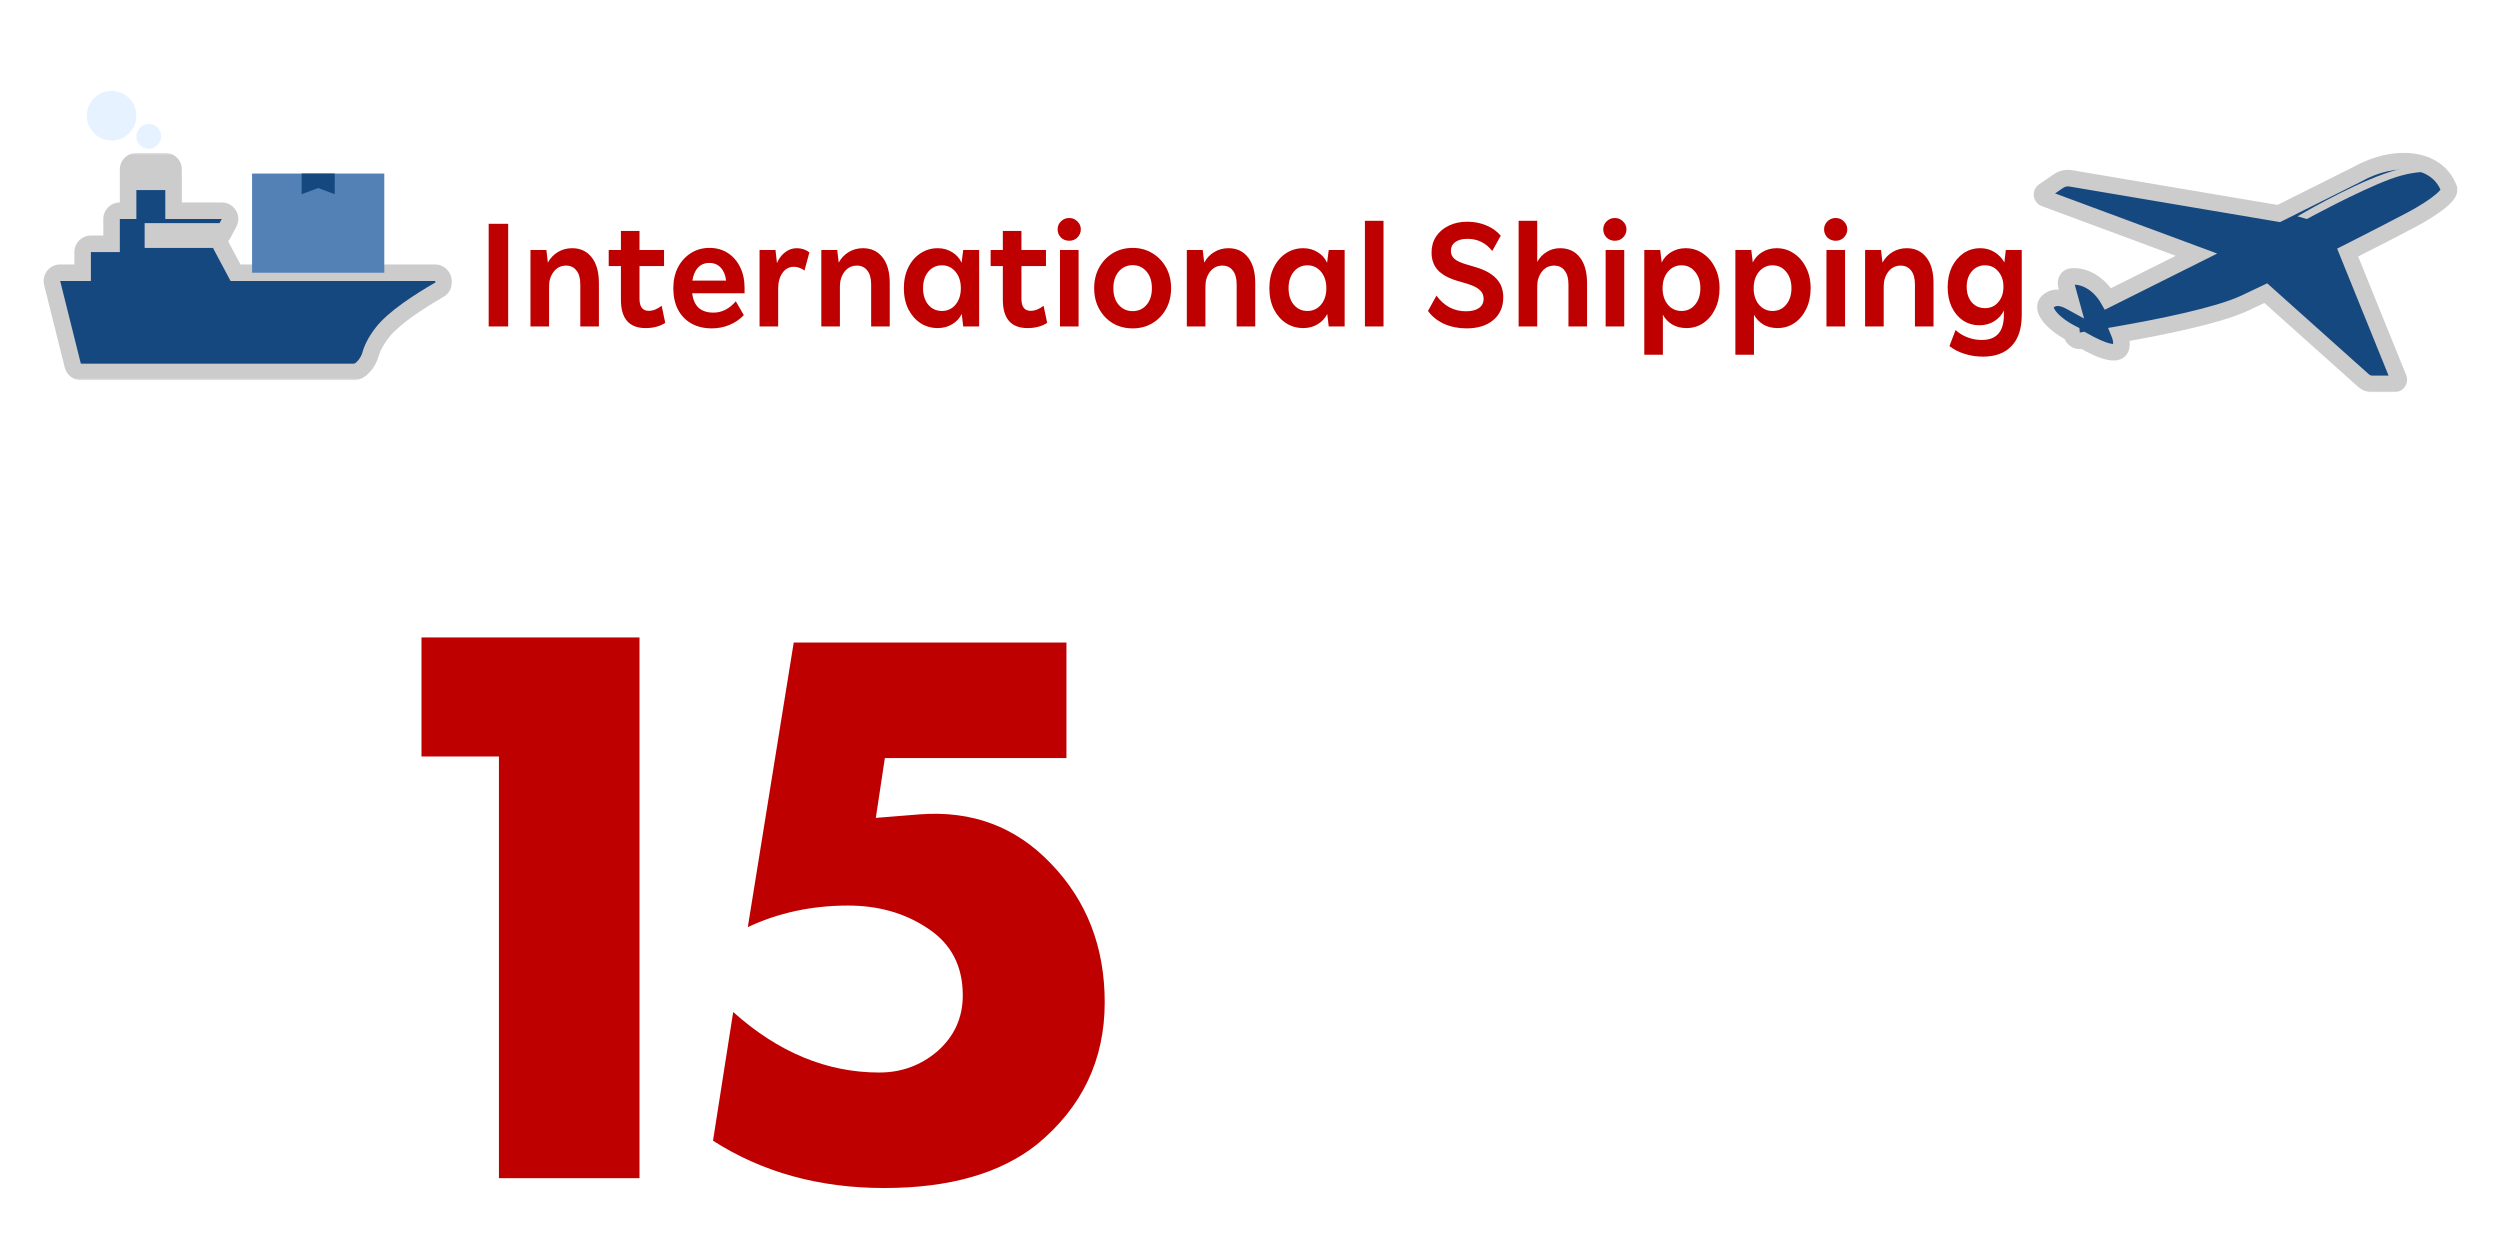 <svg width="605" height="300" viewBox="0 0 605 300" fill="none" xmlns="http://www.w3.org/2000/svg">
<g filter="url(#filter0_d_584_91480)">
<rect x="59" y="1" width="476" height="110" fill="white"/>
<mask id="path-2-outside-1_584_91480" maskUnits="userSpaceOnUse" x="3.561" y="28" width="100" height="55" fill="black">
<rect fill="white" x="3.561" y="28" width="100" height="55"/>
<path fill-rule="evenodd" clip-rule="evenodd" d="M27 30C25.895 30 25 30.895 25 32V33H36V32C36 30.895 35.105 30 34 30H27ZM36 35H25V42H23C21.895 42 21 42.895 21 44V50H16C14.895 50 14 50.895 14 52V57H8.562C7.26 57 6.306 58.223 6.621 59.485L11.621 79.485C11.844 80.375 12.644 81 13.562 81H79.73C81.426 81 83.196 78.516 83.624 76.875C83.991 75.464 84.824 73.678 86.5 71.5C89.214 67.972 95.315 64.003 100.327 61.11C102.166 60.048 101.414 57 99.291 57H51L47.502 50.441C47.264 49.994 47.206 49.48 47.33 49H31V47H48.333L49.431 44.941C50.142 43.609 49.176 42 47.667 42H36V35Z"/>
</mask>
<path fill-rule="evenodd" clip-rule="evenodd" d="M27 30C25.895 30 25 30.895 25 32V33H36V32C36 30.895 35.105 30 34 30H27ZM36 35H25V42H23C21.895 42 21 42.895 21 44V50H16C14.895 50 14 50.895 14 52V57H8.562C7.26 57 6.306 58.223 6.621 59.485L11.621 79.485C11.844 80.375 12.644 81 13.562 81H79.73C81.426 81 83.196 78.516 83.624 76.875C83.991 75.464 84.824 73.678 86.5 71.5C89.214 67.972 95.315 64.003 100.327 61.11C102.166 60.048 101.414 57 99.291 57H51L47.502 50.441C47.264 49.994 47.206 49.48 47.33 49H31V47H48.333L49.431 44.941C50.142 43.609 49.176 42 47.667 42H36V35Z" fill="#164880"/>
<path d="M25 33H23V35H25V33ZM36 33V35H38V33H36ZM25 35V33H23V35H25ZM36 35H38V33H36V35ZM25 42V44H27V42H25ZM21 50V52H23V50H21ZM14 57V59H16V57H14ZM6.621 59.485L4.681 59.97H4.681L6.621 59.485ZM11.621 79.485L13.562 79L11.621 79.485ZM83.624 76.875L85.559 77.379V77.379L83.624 76.875ZM86.5 71.5L84.915 70.281L86.5 71.5ZM100.327 61.11L101.327 62.842L100.327 61.11ZM51 57L49.235 57.941L49.8 59H51V57ZM47.502 50.441L49.267 49.5V49.5L47.502 50.441ZM47.33 49L49.267 49.5L49.912 47H47.33V49ZM31 49H29V51H31V49ZM31 47V45H29V47H31ZM48.333 47V49H49.533L50.098 47.941L48.333 47ZM49.431 44.941L51.196 45.882L51.196 45.882L49.431 44.941ZM36 42H34V44H36V42ZM27 32V32V28C24.791 28 23 29.791 23 32H27ZM27 33V32H23V33H27ZM36 31H25V35H36V31ZM34 32V33H38V32H34ZM34 32H38C38 29.791 36.209 28 34 28V32ZM27 32H34V28H27V32ZM25 37H36V33H25V37ZM27 42V35H23V42H27ZM25 40H23V44H25V40ZM23 40C20.791 40 19 41.791 19 44H23V40ZM19 44V50H23V44H19ZM16 52H21V48H16V52ZM16 52V48C13.791 48 12 49.791 12 52H16ZM16 57V52H12V57H16ZM8.562 59H14V55H8.562V59ZM8.562 59L8.562 59V55C5.959 55 4.05 57.446 4.681 59.97L8.562 59ZM13.562 79L8.562 59L4.681 59.97L9.681 79.97L13.562 79ZM13.562 79L13.562 79L9.681 79.97C10.126 81.751 11.726 83 13.562 83V79ZM79.73 79H13.562V83H79.73V79ZM81.688 76.371C81.562 76.853 81.176 77.619 80.634 78.251C80.373 78.556 80.127 78.769 79.929 78.893C79.726 79.021 79.665 79 79.73 79V83C81.489 83 82.866 81.793 83.671 80.854C84.545 79.834 85.257 78.537 85.559 77.379L81.688 76.371ZM84.915 70.281C83.116 72.62 82.138 74.643 81.688 76.371L85.559 77.379C85.844 76.284 86.533 74.737 88.085 72.719L84.915 70.281ZM99.327 59.378C96.789 60.843 93.948 62.596 91.382 64.444C88.848 66.27 86.453 68.281 84.915 70.281L88.085 72.719C89.261 71.191 91.273 69.453 93.721 67.689C96.137 65.948 98.853 64.27 101.327 62.842L99.327 59.378ZM99.291 59C99.313 59 99.311 59.003 99.297 58.998C99.284 58.993 99.278 58.987 99.279 58.988C99.287 58.995 99.33 59.043 99.355 59.142C99.379 59.24 99.367 59.316 99.356 59.349C99.351 59.361 99.348 59.364 99.35 59.362C99.352 59.359 99.349 59.365 99.327 59.378L101.327 62.842C103.184 61.77 103.626 59.734 103.235 58.172C102.843 56.603 101.476 55 99.291 55V59ZM51 59H99.291V55H51V59ZM52.765 56.059L49.267 49.5L45.737 51.382L49.235 57.941L52.765 56.059ZM49.267 49.5L49.267 49.5L45.394 48.5C45.146 49.459 45.26 50.488 45.737 51.382L49.267 49.5ZM47.33 47H31V51H47.33V47ZM33 49V47H29V49H33ZM31 49H48.333V45H31V49ZM50.098 47.941L51.196 45.882L47.667 44L46.569 46.059L50.098 47.941ZM51.196 45.882C52.617 43.218 50.686 40 47.667 40V44L47.667 44L51.196 45.882ZM47.667 40H36V44H47.667V40ZM34 35V42H38V35H34Z" fill="#CCCCCC" mask="url(#path-2-outside-1_584_91480)"/>
<circle cx="30" cy="24" r="3" fill="#E6F2FF"/>
<circle cx="21" cy="19" r="6" fill="#E6F2FF"/>
<rect x="55" y="33" width="32" height="24" fill="#5381B6"/>
<path d="M67 33H75V38L71 36.5L67 38V33Z" fill="#164880"/>
<mask id="path-8-outside-2_584_91480" maskUnits="userSpaceOnUse" x="485.163" y="27" width="104" height="59" fill="black">
<rect fill="white" x="485.163" y="27" width="104" height="59"/>
<path fill-rule="evenodd" clip-rule="evenodd" d="M490.336 63.445C486.962 65.194 490.479 69.206 495.324 71.671C495.431 72.791 496.445 73.617 497.583 73.443C497.738 73.419 497.902 73.394 498.071 73.368C502.533 75.929 507.387 77.837 507.387 74.329C507.387 73.353 507.21 72.555 506.945 71.906C516.903 70.161 530.616 67.394 537.02 64.452C538.464 63.788 540.27 62.932 542.325 61.942L565.997 83.126C566.548 83.618 567.26 83.891 567.998 83.891H573.516C574.225 83.891 574.709 83.173 574.443 82.515L562.131 52.123C568.136 49.087 573.797 46.178 577.628 44.148C579.64 43.082 587.444 38.71 586.63 36.583C583.665 28.834 573.238 28.234 564.458 33.172L545.461 42.671L495.107 34.159C494.088 33.987 493.041 34.216 492.187 34.798L488.599 37.245C487.929 37.702 488.054 38.726 488.815 39.008L525.543 52.63L504.143 63.33C502.011 59.61 498.363 57.574 495.25 57.931C494.267 58.044 493.789 59.083 494.052 60.037L495.158 64.05C493.421 63.093 491.789 62.691 490.336 63.445Z"/>
</mask>
<path fill-rule="evenodd" clip-rule="evenodd" d="M490.336 63.445C486.962 65.194 490.479 69.206 495.324 71.671C495.431 72.791 496.445 73.617 497.583 73.443C497.738 73.419 497.902 73.394 498.071 73.368C502.533 75.929 507.387 77.837 507.387 74.329C507.387 73.353 507.21 72.555 506.945 71.906C516.903 70.161 530.616 67.394 537.02 64.452C538.464 63.788 540.27 62.932 542.325 61.942L565.997 83.126C566.548 83.618 567.26 83.891 567.998 83.891H573.516C574.225 83.891 574.709 83.173 574.443 82.515L562.131 52.123C568.136 49.087 573.797 46.178 577.628 44.148C579.64 43.082 587.444 38.71 586.63 36.583C583.665 28.834 573.238 28.234 564.458 33.172L545.461 42.671L495.107 34.159C494.088 33.987 493.041 34.216 492.187 34.798L488.599 37.245C487.929 37.702 488.054 38.726 488.815 39.008L525.543 52.63L504.143 63.33C502.011 59.61 498.363 57.574 495.25 57.931C494.267 58.044 493.789 59.083 494.052 60.037L495.158 64.05C493.421 63.093 491.789 62.691 490.336 63.445Z" fill="#164880"/>
<path d="M495.324 71.671L497.315 71.481L497.21 70.387L496.231 69.889L495.324 71.671ZM490.336 63.445L489.415 61.669H489.415L490.336 63.445ZM497.583 73.443L497.28 71.466L497.28 71.466L497.583 73.443ZM498.071 73.368L499.067 71.633L498.459 71.284L497.767 71.391L498.071 73.368ZM507.387 74.329L509.387 74.329L507.387 74.329ZM506.945 71.906L506.6 69.936L504.158 70.364L505.093 72.66L506.945 71.906ZM537.02 64.452L537.855 66.269L537.02 64.452ZM542.325 61.942L543.659 60.452L542.662 59.559L541.456 60.14L542.325 61.942ZM565.997 83.126L564.664 84.617L565.997 83.126ZM574.443 82.515L576.296 81.764V81.764L574.443 82.515ZM562.131 52.123L561.229 50.338L559.587 51.168L560.278 52.873L562.131 52.123ZM577.628 44.148L576.692 42.38L577.628 44.148ZM586.63 36.583L588.498 35.868L588.498 35.868L586.63 36.583ZM564.458 33.172L565.353 34.961L565.396 34.939L565.439 34.916L564.458 33.172ZM545.461 42.671L545.127 44.643L545.771 44.752L546.355 44.46L545.461 42.671ZM495.107 34.159L495.441 32.187L495.107 34.159ZM492.187 34.798L493.314 36.451L492.187 34.798ZM488.599 37.245L489.726 38.897L489.726 38.897L488.599 37.245ZM488.815 39.008L488.12 40.883L488.815 39.008ZM525.543 52.63L526.438 54.419L530.56 52.358L526.239 50.755L525.543 52.63ZM504.143 63.33L502.407 64.325L503.347 65.964L505.037 65.119L504.143 63.33ZM495.25 57.931L495.023 55.944H495.023L495.25 57.931ZM494.052 60.037L492.124 60.569H492.124L494.052 60.037ZM495.158 64.05L494.193 65.802L498.345 68.088L497.086 63.518L495.158 64.05ZM496.231 69.889C493.959 68.733 492.19 67.3 491.39 66.148C490.982 65.561 491.002 65.305 491 65.329C490.981 65.504 490.845 65.434 491.256 65.22L489.415 61.669C488.14 62.33 487.177 63.418 487.021 64.913C486.881 66.259 487.45 67.487 488.105 68.431C489.431 70.339 491.843 72.144 494.417 73.454L496.231 69.889ZM497.28 71.466C497.278 71.466 497.278 71.466 497.282 71.466C497.286 71.466 497.29 71.467 497.294 71.468C497.303 71.471 497.308 71.474 497.31 71.475C497.312 71.477 497.313 71.478 497.313 71.48C497.314 71.481 497.315 71.482 497.315 71.483C497.315 71.484 497.315 71.483 497.315 71.481L493.333 71.861C493.546 74.09 495.578 75.772 497.885 75.42L497.28 71.466ZM497.767 71.391C497.598 71.417 497.435 71.442 497.28 71.466L497.885 75.42C498.041 75.396 498.205 75.371 498.376 75.344L497.767 71.391ZM497.076 75.102C499.326 76.394 501.894 77.657 504.005 78.085C505.021 78.29 506.337 78.392 507.486 77.792C508.864 77.071 509.387 75.704 509.387 74.329L505.387 74.329C505.387 74.709 505.304 74.419 505.632 74.247C505.731 74.195 505.556 74.317 504.8 74.164C503.368 73.874 501.279 72.903 499.067 71.633L497.076 75.102ZM509.387 74.329C509.387 73.105 509.163 72.049 508.798 71.151L505.093 72.66C505.256 73.06 505.387 73.602 505.387 74.329L509.387 74.329ZM536.185 62.635C533.182 64.014 528.326 65.405 522.861 66.68C517.438 67.946 511.561 69.067 506.6 69.936L507.291 73.876C512.288 73 518.246 71.865 523.77 70.576C529.252 69.296 534.454 67.832 537.855 66.269L536.185 62.635ZM541.456 60.14C539.407 61.128 537.613 61.978 536.185 62.635L537.855 66.269C539.315 65.599 541.134 64.737 543.193 63.743L541.456 60.14ZM567.331 81.636L543.659 60.452L540.991 63.432L564.664 84.617L567.331 81.636ZM567.998 81.891C567.752 81.891 567.515 81.8 567.331 81.636L564.664 84.617C565.581 85.437 566.768 85.891 567.998 85.891V81.891ZM573.516 81.891H567.998V85.891H573.516V81.891ZM572.589 83.266C572.323 82.609 572.807 81.891 573.516 81.891V85.891C575.644 85.891 577.095 83.737 576.296 81.764L572.589 83.266ZM560.278 52.873L572.589 83.266L576.296 81.764L563.985 51.372L560.278 52.873ZM576.692 42.38C572.877 44.402 567.229 47.305 561.229 50.338L563.034 53.907C569.042 50.87 574.717 47.954 578.565 45.915L576.692 42.38ZM584.762 37.298C584.615 36.913 584.738 36.648 584.721 36.687C584.701 36.733 584.611 36.897 584.359 37.179C583.86 37.737 583.042 38.414 582.031 39.133C580.035 40.55 577.669 41.863 576.692 42.38L578.565 45.915C579.6 45.367 582.142 43.96 584.347 42.394C585.436 41.62 586.543 40.738 587.341 39.845C587.737 39.401 588.139 38.867 588.398 38.263C588.66 37.651 588.849 36.784 588.498 35.868L584.762 37.298ZM565.439 34.916C569.534 32.612 573.909 31.665 577.48 32.105C580.997 32.537 583.602 34.266 584.762 37.298L588.498 35.868C586.693 31.151 582.602 28.705 577.969 28.135C573.391 27.571 568.163 28.794 563.478 31.429L565.439 34.916ZM546.355 44.46L565.353 34.961L563.564 31.384L544.566 40.882L546.355 44.46ZM494.774 36.131L545.127 44.643L545.794 40.699L495.441 32.187L494.774 36.131ZM493.314 36.451C493.741 36.16 494.264 36.045 494.774 36.131L495.441 32.187C493.911 31.929 492.342 32.272 491.06 33.146L493.314 36.451ZM489.726 38.897L493.314 36.451L491.06 33.146L487.473 35.592L489.726 38.897ZM489.511 37.133C490.272 37.415 490.397 38.44 489.726 38.897L487.473 35.592C485.46 36.964 485.836 40.036 488.12 40.883L489.511 37.133ZM526.239 50.755L489.511 37.133L488.12 40.883L524.848 54.505L526.239 50.755ZM505.037 65.119L526.438 54.419L524.649 50.841L503.248 61.541L505.037 65.119ZM495.478 59.918C497.595 59.675 500.561 61.102 502.407 64.325L505.878 62.336C503.46 58.117 499.131 55.473 495.023 55.944L495.478 59.918ZM495.98 59.506C495.98 59.506 495.98 59.507 495.981 59.509C495.981 59.51 495.981 59.514 495.98 59.52C495.979 59.529 495.975 59.561 495.949 59.609C495.922 59.659 495.869 59.733 495.776 59.799C495.678 59.87 495.57 59.907 495.478 59.918L495.023 55.944C493.808 56.083 492.903 56.82 492.419 57.728C491.954 58.601 491.865 59.63 492.124 60.569L495.98 59.506ZM497.086 63.518L495.98 59.506L492.124 60.569L493.23 64.581L497.086 63.518ZM491.256 65.22C491.787 64.945 492.615 64.933 494.193 65.802L496.122 62.298C494.226 61.254 491.792 60.437 489.415 61.669L491.256 65.22Z" fill="#CCCCCC" mask="url(#path-8-outside-2_584_91480)"/>
<path d="M552.272 44L550 43.354C550 43.354 561.667 36.391 570.903 33.094C580.139 29.796 583.056 31.38 583.056 31.38L585 33.094C585 33.094 580.353 31.38 572.361 34.374C564.369 37.367 552.272 44 552.272 44Z" fill="#CCCCCC"/>
<path d="M112.261 70V45.16H116.977V70H112.261ZM122.374 70V51.496H126.226L126.586 54.556C127.162 53.476 127.966 52.624 128.998 52C130.03 51.376 131.182 51.064 132.454 51.064C134.446 51.064 136.018 51.796 137.17 53.26C138.346 54.724 138.934 56.812 138.934 59.524V70H134.434V59.812C134.434 58.348 134.122 57.232 133.498 56.464C132.898 55.672 132.058 55.276 130.978 55.276C129.754 55.276 128.758 55.768 127.99 56.752C127.246 57.736 126.874 58.924 126.874 60.316V70H122.374ZM150.236 70.396C146.252 70.396 144.26 68.104 144.26 63.52V55.384H141.308V51.496H144.26V46.888H148.76V51.496H154.7V55.384H148.76V63.304C148.76 65.248 149.504 66.22 150.992 66.22C152.024 66.22 153.068 65.812 154.124 64.996L154.988 69.136C153.692 69.976 152.108 70.396 150.236 70.396ZM166.266 70.468C164.346 70.468 162.69 70.072 161.298 69.28C159.906 68.488 158.826 67.36 158.058 65.896C157.314 64.432 156.942 62.716 156.942 60.748C156.942 58.852 157.314 57.172 158.058 55.708C158.826 54.244 159.87 53.092 161.19 52.252C162.51 51.412 164.01 50.992 165.69 50.992C167.37 50.992 168.846 51.4 170.118 52.216C171.39 53.032 172.386 54.172 173.106 55.636C173.826 57.076 174.186 58.756 174.186 60.676V61.972H161.514C161.874 65.092 163.59 66.652 166.662 66.652C168.702 66.652 170.502 65.74 172.062 63.916L174.006 67.264C173.022 68.296 171.858 69.088 170.514 69.64C169.17 70.192 167.754 70.468 166.266 70.468ZM165.654 54.628C164.55 54.628 163.638 55 162.918 55.744C162.222 56.488 161.766 57.544 161.55 58.912H169.722C169.554 57.544 169.11 56.488 168.39 55.744C167.694 55 166.782 54.628 165.654 54.628ZM177.815 70V51.496H181.667L182.027 54.664C182.507 53.536 183.167 52.66 184.007 52.036C184.847 51.388 185.783 51.064 186.815 51.064C187.967 51.064 188.987 51.4 189.875 52.072L188.687 56.464C187.847 55.864 186.995 55.564 186.131 55.564C184.979 55.564 184.055 56.056 183.359 57.04C182.663 58.024 182.315 59.308 182.315 60.892V70H177.815ZM192.757 70V51.496H196.609L196.969 54.556C197.545 53.476 198.349 52.624 199.381 52C200.413 51.376 201.565 51.064 202.837 51.064C204.829 51.064 206.401 51.796 207.553 53.26C208.729 54.724 209.317 56.812 209.317 59.524V70H204.817V59.812C204.817 58.348 204.505 57.232 203.881 56.464C203.281 55.672 202.441 55.276 201.361 55.276C200.137 55.276 199.141 55.768 198.373 56.752C197.629 57.736 197.257 58.924 197.257 60.316V70H192.757ZM220.943 70.396C219.407 70.396 218.015 70 216.767 69.208C215.543 68.392 214.559 67.264 213.815 65.824C213.095 64.36 212.735 62.668 212.735 60.748C212.735 58.828 213.095 57.148 213.815 55.708C214.535 54.244 215.519 53.104 216.767 52.288C218.015 51.472 219.407 51.064 220.943 51.064C222.239 51.064 223.403 51.388 224.435 52.036C225.467 52.66 226.223 53.512 226.703 54.592L227.099 51.496H230.951V70H227.099L226.739 66.976C226.235 68.008 225.467 68.836 224.435 69.46C223.403 70.084 222.239 70.396 220.943 70.396ZM221.951 66.256C223.271 66.256 224.363 65.752 225.227 64.744C226.091 63.712 226.523 62.38 226.523 60.748C226.523 59.116 226.091 57.784 225.227 56.752C224.363 55.72 223.271 55.204 221.951 55.204C220.607 55.204 219.503 55.72 218.639 56.752C217.799 57.784 217.379 59.116 217.379 60.748C217.379 62.38 217.799 63.712 218.639 64.744C219.503 65.752 220.607 66.256 221.951 66.256ZM242.662 70.396C238.678 70.396 236.686 68.104 236.686 63.52V55.384H233.734V51.496H236.686V46.888H241.186V51.496H247.126V55.384H241.186V63.304C241.186 65.248 241.93 66.22 243.418 66.22C244.45 66.22 245.494 65.812 246.55 64.996L247.414 69.136C246.118 69.976 244.534 70.396 242.662 70.396ZM252.75 49.264C251.958 49.264 251.286 49 250.734 48.472C250.206 47.92 249.942 47.26 249.942 46.492C249.942 45.748 250.206 45.112 250.734 44.584C251.286 44.032 251.958 43.756 252.75 43.756C253.542 43.756 254.202 44.032 254.73 44.584C255.282 45.112 255.558 45.748 255.558 46.492C255.558 47.26 255.282 47.92 254.73 48.472C254.202 49 253.542 49.264 252.75 49.264ZM250.518 70V51.496H255.018V70H250.518ZM268.114 70.468C266.338 70.468 264.742 70.06 263.326 69.244C261.934 68.404 260.83 67.252 260.014 65.788C259.198 64.324 258.79 62.644 258.79 60.748C258.79 58.852 259.198 57.172 260.014 55.708C260.83 54.244 261.934 53.092 263.326 52.252C264.742 51.412 266.338 50.992 268.114 50.992C269.866 50.992 271.438 51.412 272.83 52.252C274.246 53.092 275.362 54.244 276.178 55.708C276.994 57.172 277.402 58.852 277.402 60.748C277.402 62.644 276.994 64.324 276.178 65.788C275.362 67.252 274.246 68.404 272.83 69.244C271.438 70.06 269.866 70.468 268.114 70.468ZM268.114 66.292C269.482 66.292 270.598 65.788 271.462 64.78C272.326 63.772 272.758 62.428 272.758 60.748C272.758 59.068 272.326 57.724 271.462 56.716C270.598 55.684 269.482 55.168 268.114 55.168C266.746 55.168 265.618 55.684 264.73 56.716C263.866 57.724 263.434 59.068 263.434 60.748C263.434 62.428 263.866 63.772 264.73 64.78C265.618 65.788 266.746 66.292 268.114 66.292ZM281.21 70V51.496H285.062L285.422 54.556C285.998 53.476 286.802 52.624 287.834 52C288.866 51.376 290.018 51.064 291.29 51.064C293.282 51.064 294.854 51.796 296.006 53.26C297.182 54.724 297.77 56.812 297.77 59.524V70H293.27V59.812C293.27 58.348 292.958 57.232 292.334 56.464C291.734 55.672 290.894 55.276 289.814 55.276C288.59 55.276 287.594 55.768 286.826 56.752C286.082 57.736 285.71 58.924 285.71 60.316V70H281.21ZM309.396 70.396C307.86 70.396 306.468 70 305.22 69.208C303.996 68.392 303.012 67.264 302.268 65.824C301.548 64.36 301.188 62.668 301.188 60.748C301.188 58.828 301.548 57.148 302.268 55.708C302.988 54.244 303.972 53.104 305.22 52.288C306.468 51.472 307.86 51.064 309.396 51.064C310.692 51.064 311.856 51.388 312.888 52.036C313.92 52.66 314.676 53.512 315.156 54.592L315.552 51.496H319.404V70H315.552L315.192 66.976C314.688 68.008 313.92 68.836 312.888 69.46C311.856 70.084 310.692 70.396 309.396 70.396ZM310.404 66.256C311.724 66.256 312.816 65.752 313.68 64.744C314.544 63.712 314.976 62.38 314.976 60.748C314.976 59.116 314.544 57.784 313.68 56.752C312.816 55.72 311.724 55.204 310.404 55.204C309.06 55.204 307.956 55.72 307.092 56.752C306.252 57.784 305.832 59.116 305.832 60.748C305.832 62.38 306.252 63.712 307.092 64.744C307.956 65.752 309.06 66.256 310.404 66.256ZM324.311 70V44.44H328.811V70H324.311ZM348.896 70.468C346.952 70.468 345.152 70.108 343.496 69.388C341.864 68.644 340.556 67.6 339.572 66.256L341.624 62.548C343.472 65.068 345.848 66.328 348.752 66.328C350.12 66.328 351.176 66.064 351.92 65.536C352.664 65.008 353.036 64.264 353.036 63.304C353.036 62.44 352.724 61.732 352.1 61.18C351.5 60.604 350.492 60.1 349.076 59.668L346.736 58.984C344.552 58.336 342.956 57.46 341.948 56.356C340.94 55.252 340.436 53.836 340.436 52.108C340.436 50.644 340.796 49.36 341.516 48.256C342.26 47.128 343.28 46.252 344.576 45.628C345.872 44.98 347.372 44.656 349.076 44.656C350.756 44.656 352.292 44.956 353.684 45.556C355.1 46.132 356.264 46.96 357.176 48.04L355.124 51.748C353.588 49.78 351.584 48.796 349.112 48.796C347.864 48.796 346.88 49.06 346.16 49.588C345.464 50.116 345.116 50.824 345.116 51.712C345.116 52.48 345.392 53.116 345.944 53.62C346.52 54.124 347.456 54.568 348.752 54.952L351.056 55.636C353.336 56.308 355.028 57.244 356.132 58.444C357.236 59.62 357.788 61.12 357.788 62.944C357.788 65.272 356.984 67.108 355.376 68.452C353.792 69.796 351.632 70.468 348.896 70.468ZM361.507 70V44.44H366.007V54.376C366.583 53.344 367.351 52.54 368.311 51.964C369.271 51.364 370.351 51.064 371.551 51.064C373.567 51.064 375.151 51.796 376.303 53.26C377.479 54.724 378.067 56.824 378.067 59.56V70H373.567V59.812C373.567 58.348 373.255 57.232 372.631 56.464C372.031 55.672 371.191 55.276 370.111 55.276C368.887 55.276 367.891 55.768 367.123 56.752C366.379 57.736 366.007 58.924 366.007 60.316V70H361.507ZM384.797 49.264C384.005 49.264 383.333 49 382.781 48.472C382.253 47.92 381.989 47.26 381.989 46.492C381.989 45.748 382.253 45.112 382.781 44.584C383.333 44.032 384.005 43.756 384.797 43.756C385.589 43.756 386.249 44.032 386.777 44.584C387.329 45.112 387.605 45.748 387.605 46.492C387.605 47.26 387.329 47.92 386.777 48.472C386.249 49 385.589 49.264 384.797 49.264ZM382.565 70V51.496H387.065V70H382.565ZM391.917 76.84V51.496H395.769L396.129 54.52C396.633 53.464 397.401 52.624 398.433 52C399.465 51.376 400.629 51.064 401.925 51.064C403.461 51.064 404.841 51.484 406.065 52.324C407.313 53.14 408.297 54.28 409.017 55.744C409.761 57.184 410.133 58.852 410.133 60.748C410.133 62.644 409.773 64.324 409.053 65.788C408.357 67.228 407.409 68.356 406.209 69.172C405.009 69.988 403.641 70.396 402.105 70.396C400.809 70.396 399.669 70.108 398.685 69.532C397.701 68.932 396.945 68.14 396.417 67.156V76.84H391.917ZM400.917 66.256C402.261 66.256 403.353 65.752 404.193 64.744C405.057 63.712 405.489 62.38 405.489 60.748C405.489 59.116 405.057 57.784 404.193 56.752C403.353 55.72 402.261 55.204 400.917 55.204C399.597 55.204 398.505 55.72 397.641 56.752C396.777 57.784 396.345 59.116 396.345 60.748C396.345 62.38 396.777 63.712 397.641 64.744C398.505 65.752 399.597 66.256 400.917 66.256ZM413.96 76.84V51.496H417.812L418.172 54.52C418.676 53.464 419.444 52.624 420.476 52C421.508 51.376 422.672 51.064 423.968 51.064C425.504 51.064 426.884 51.484 428.108 52.324C429.356 53.14 430.34 54.28 431.06 55.744C431.804 57.184 432.176 58.852 432.176 60.748C432.176 62.644 431.816 64.324 431.096 65.788C430.4 67.228 429.452 68.356 428.252 69.172C427.052 69.988 425.684 70.396 424.148 70.396C422.852 70.396 421.712 70.108 420.728 69.532C419.744 68.932 418.988 68.14 418.46 67.156V76.84H413.96ZM422.96 66.256C424.304 66.256 425.396 65.752 426.236 64.744C427.1 63.712 427.532 62.38 427.532 60.748C427.532 59.116 427.1 57.784 426.236 56.752C425.396 55.72 424.304 55.204 422.96 55.204C421.64 55.204 420.548 55.72 419.684 56.752C418.82 57.784 418.388 59.116 418.388 60.748C418.388 62.38 418.82 63.712 419.684 64.744C420.548 65.752 421.64 66.256 422.96 66.256ZM438.235 49.264C437.443 49.264 436.771 49 436.219 48.472C435.691 47.92 435.427 47.26 435.427 46.492C435.427 45.748 435.691 45.112 436.219 44.584C436.771 44.032 437.443 43.756 438.235 43.756C439.027 43.756 439.687 44.032 440.215 44.584C440.767 45.112 441.043 45.748 441.043 46.492C441.043 47.26 440.767 47.92 440.215 48.472C439.687 49 439.027 49.264 438.235 49.264ZM436.003 70V51.496H440.503V70H436.003ZM445.354 70V51.496H449.206L449.566 54.556C450.142 53.476 450.946 52.624 451.978 52C453.01 51.376 454.162 51.064 455.434 51.064C457.426 51.064 458.998 51.796 460.15 53.26C461.326 54.724 461.914 56.812 461.914 59.524V70H457.414V59.812C457.414 58.348 457.102 57.232 456.478 56.464C455.878 55.672 455.038 55.276 453.958 55.276C452.734 55.276 451.738 55.768 450.97 56.752C450.226 57.736 449.854 58.924 449.854 60.316V70H445.354ZM473.901 77.308C472.317 77.308 470.817 77.08 469.401 76.624C468.009 76.192 466.797 75.568 465.765 74.752L467.241 70.864C468.105 71.656 469.089 72.256 470.193 72.664C471.297 73.072 472.425 73.276 473.577 73.276C477.153 73.276 478.941 71.26 478.941 67.228V66.148C478.413 67.228 477.633 68.092 476.601 68.74C475.569 69.388 474.393 69.712 473.073 69.712C471.561 69.712 470.217 69.328 469.041 68.56C467.889 67.768 466.977 66.676 466.305 65.284C465.657 63.892 465.333 62.296 465.333 60.496C465.333 58.672 465.669 57.052 466.341 55.636C467.037 54.22 467.973 53.104 469.149 52.288C470.349 51.472 471.717 51.064 473.253 51.064C474.525 51.064 475.677 51.388 476.709 52.036C477.741 52.684 478.521 53.512 479.049 54.52L479.409 51.496H483.261V67.228C483.261 70.516 482.445 73.012 480.813 74.716C479.181 76.444 476.877 77.308 473.901 77.308ZM474.369 65.572C475.689 65.572 476.757 65.092 477.573 64.132C478.413 63.172 478.833 61.924 478.833 60.388C478.833 58.876 478.413 57.64 477.573 56.68C476.757 55.696 475.689 55.204 474.369 55.204C473.073 55.204 472.005 55.696 471.165 56.68C470.349 57.64 469.941 58.876 469.941 60.388C469.941 61.948 470.349 63.208 471.165 64.168C472.005 65.104 473.073 65.572 474.369 65.572Z" fill="#BF0000"/>
<path d="M114.744 174.07H96V145.261H148.76V276.119H114.744V174.07Z" fill="#BF0000"/>
<path d="M252.079 174.449H208.136L205.947 188.929L216.386 188.087C229.181 187.077 239.845 191.061 248.375 200.041C257.018 209.02 261.34 220.189 261.34 233.546C261.34 247.464 255.896 258.913 245.008 267.893C236.141 274.964 223.794 278.5 207.967 278.5C192.253 278.5 178.447 274.684 166.549 267.051L171.431 235.903C182.319 245.668 194.105 250.551 206.789 250.551C212.176 250.551 216.891 248.811 220.931 245.332C224.972 241.74 226.993 237.25 226.993 231.862C226.993 224.791 224.187 219.403 218.574 215.699C213.074 211.995 206.62 210.143 199.212 210.143C190.457 210.143 182.375 211.883 174.967 215.362L186.079 146.5H252.079V174.449Z" fill="#BF0000"/>
<path d="M301.51 208.77L293.656 202.841L332.618 154.1L340.472 160.029L301.51 208.77ZM334.389 209.155C331.771 209.155 329.384 208.59 327.228 207.461C325.123 206.332 323.429 204.74 322.146 202.687C320.914 200.634 320.298 198.247 320.298 195.526C320.298 192.754 320.914 190.367 322.146 188.365C323.429 186.312 325.123 184.72 327.228 183.591C329.384 182.462 331.771 181.897 334.389 181.897C337.007 181.897 339.368 182.462 341.473 183.591C343.629 184.72 345.323 186.312 346.555 188.365C347.838 190.367 348.48 192.754 348.48 195.526C348.48 198.247 347.838 200.634 346.555 202.687C345.323 204.74 343.629 206.332 341.473 207.461C339.368 208.59 337.007 209.155 334.389 209.155ZM334.389 200.3C335.723 200.3 336.801 199.864 337.623 198.991C338.444 198.118 338.855 196.963 338.855 195.526C338.855 194.089 338.444 192.934 337.623 192.061C336.801 191.188 335.723 190.752 334.389 190.752C333.105 190.752 332.027 191.188 331.155 192.061C330.333 192.934 329.923 194.089 329.923 195.526C329.923 196.963 330.333 198.118 331.155 198.991C332.027 199.864 333.105 200.3 334.389 200.3ZM299.739 180.973C297.121 180.973 294.734 180.408 292.578 179.279C290.473 178.15 288.779 176.558 287.496 174.505C286.264 172.452 285.648 170.065 285.648 167.344C285.648 164.572 286.264 162.185 287.496 160.183C288.779 158.13 290.473 156.538 292.578 155.409C294.734 154.28 297.121 153.715 299.739 153.715C302.357 153.715 304.718 154.28 306.823 155.409C308.979 156.538 310.673 158.13 311.905 160.183C313.188 162.185 313.83 164.572 313.83 167.344C313.83 170.065 313.188 172.452 311.905 174.505C310.673 176.558 308.979 178.15 306.823 179.279C304.718 180.408 302.357 180.973 299.739 180.973ZM299.739 172.118C301.073 172.118 302.151 171.682 302.973 170.809C303.794 169.936 304.205 168.781 304.205 167.344C304.205 165.907 303.794 164.752 302.973 163.879C302.151 163.006 301.073 162.57 299.739 162.57C298.455 162.57 297.377 163.006 296.505 163.879C295.683 164.752 295.273 165.907 295.273 167.344C295.273 168.781 295.683 169.936 296.505 170.809C297.377 171.682 298.455 172.118 299.739 172.118ZM379.264 209.155C374.028 209.155 369.434 207.974 365.481 205.613C361.528 203.252 358.448 199.992 356.241 195.834C354.034 191.625 352.93 186.825 352.93 181.435C352.93 175.994 354.034 171.194 356.241 167.036C358.448 162.878 361.528 159.618 365.481 157.257C369.434 154.896 374.028 153.715 379.264 153.715C384.551 153.715 389.146 154.896 393.047 157.257C397 159.618 400.08 162.878 402.287 167.036C404.494 171.194 405.598 175.994 405.598 181.435C405.598 186.825 404.494 191.625 402.287 195.834C400.08 199.992 397 203.252 393.047 205.613C389.146 207.974 384.551 209.155 379.264 209.155ZM379.264 196.835C383.063 196.835 386.04 195.398 388.196 192.523C390.352 189.648 391.43 185.952 391.43 181.435C391.43 176.866 390.352 173.17 388.196 170.347C386.04 167.472 383.063 166.035 379.264 166.035C375.465 166.035 372.488 167.472 370.332 170.347C368.176 173.17 367.098 176.866 367.098 181.435C367.098 185.952 368.176 189.648 370.332 192.523C372.488 195.398 375.465 196.835 379.264 196.835ZM414.754 208V154.87H450.251V166.728H428.152V175.891H447.71V187.749H428.152V208H414.754ZM459.288 208V154.87H494.785V166.728H472.686V175.891H492.244V187.749H472.686V208H459.288Z" fill="white"/>
<path d="M308.014 268.945C303.814 268.945 300.139 268.021 296.989 266.173C293.839 264.283 291.382 261.658 289.618 258.298C287.854 254.896 286.972 250.927 286.972 246.391C286.972 241.855 287.854 237.886 289.618 234.484C291.382 231.04 293.839 228.373 296.989 226.483C300.139 224.551 303.814 223.585 308.014 223.585C314.566 223.585 320.068 226.063 324.52 231.019L318.913 240.028C315.805 235.87 312.361 233.791 308.581 233.791C306.607 233.791 304.843 234.316 303.289 235.366C301.777 236.416 300.58 237.886 299.698 239.776C298.858 241.624 298.438 243.787 298.438 246.265C298.438 250.003 299.425 253.027 301.399 255.337C303.373 257.605 305.956 258.739 309.148 258.739C311.206 258.739 313.033 258.256 314.629 257.29C316.225 256.324 317.863 254.728 319.543 252.502L324.961 261.637C320.341 266.509 314.692 268.945 308.014 268.945ZM341.943 268.945C338.709 268.945 335.79 268.21 333.186 266.74C330.582 265.27 328.524 263.233 327.012 260.629C325.5 258.025 324.744 255.043 324.744 251.683C324.744 248.323 325.5 245.341 327.012 242.737C328.524 240.133 330.582 238.096 333.186 236.626C335.79 235.156 338.709 234.421 341.943 234.421C345.177 234.421 348.096 235.156 350.7 236.626C353.304 238.096 355.362 240.133 356.874 242.737C358.386 245.341 359.142 248.323 359.142 251.683C359.142 255.043 358.386 258.025 356.874 260.629C355.362 263.233 353.304 265.27 350.7 266.74C348.096 268.21 345.177 268.945 341.943 268.945ZM341.943 259.243C343.791 259.243 345.261 258.55 346.353 257.164C347.487 255.736 348.054 253.909 348.054 251.683C348.054 249.457 347.487 247.651 346.353 246.265C345.261 244.837 343.791 244.123 341.943 244.123C340.137 244.123 338.667 244.837 337.533 246.265C336.399 247.651 335.832 249.457 335.832 251.683C335.832 253.909 336.399 255.736 337.533 257.164C338.667 258.55 340.137 259.243 341.943 259.243ZM373.153 268.819C369.499 268.819 366.664 267.496 364.648 264.85C362.674 262.162 361.687 258.382 361.687 253.51V235.366H372.397V252.628C372.397 256.912 373.867 259.054 376.807 259.054C378.277 259.054 379.474 258.424 380.398 257.164C381.364 255.862 381.847 254.182 381.847 252.124V235.366H392.557V268H383.359L382.666 263.338C381.7 265.018 380.377 266.362 378.697 267.37C377.017 268.336 375.169 268.819 373.153 268.819ZM397.325 279.97V235.366H406.523L407.216 239.902C408.014 238.264 409.253 236.962 410.933 235.996C412.613 235.03 414.503 234.547 416.603 234.547C419.333 234.547 421.79 235.261 423.974 236.689C426.158 238.117 427.901 240.133 429.203 242.737C430.505 245.299 431.156 248.281 431.156 251.683C431.156 255.043 430.547 258.025 429.329 260.629C428.111 263.191 426.452 265.207 424.352 266.677C422.294 268.105 419.942 268.819 417.296 268.819C415.196 268.819 413.348 268.378 411.752 267.496C410.198 266.614 408.959 265.438 408.035 263.968V279.97H397.325ZM414.02 259.243C415.868 259.243 417.338 258.55 418.43 257.164C419.564 255.736 420.131 253.909 420.131 251.683C420.131 249.457 419.564 247.651 418.43 246.265C417.338 244.837 415.868 244.123 414.02 244.123C412.214 244.123 410.744 244.837 409.61 246.265C408.476 247.651 407.909 249.457 407.909 251.683C407.909 253.909 408.476 255.736 409.61 257.164C410.744 258.55 412.214 259.243 414.02 259.243ZM449.739 268.945C446.505 268.945 443.586 268.21 440.982 266.74C438.378 265.27 436.32 263.233 434.808 260.629C433.296 258.025 432.54 255.043 432.54 251.683C432.54 248.323 433.296 245.341 434.808 242.737C436.32 240.133 438.378 238.096 440.982 236.626C443.586 235.156 446.505 234.421 449.739 234.421C452.973 234.421 455.892 235.156 458.496 236.626C461.1 238.096 463.158 240.133 464.67 242.737C466.182 245.341 466.938 248.323 466.938 251.683C466.938 255.043 466.182 258.025 464.67 260.629C463.158 263.233 461.1 265.27 458.496 266.74C455.892 268.21 452.973 268.945 449.739 268.945ZM449.739 259.243C451.587 259.243 453.057 258.55 454.149 257.164C455.283 255.736 455.85 253.909 455.85 251.683C455.85 249.457 455.283 247.651 454.149 246.265C453.057 244.837 451.587 244.123 449.739 244.123C447.933 244.123 446.463 244.837 445.329 246.265C444.195 247.651 443.628 249.457 443.628 251.683C443.628 253.909 444.195 255.736 445.329 257.164C446.463 258.55 447.933 259.243 449.739 259.243ZM470.05 268V235.366H479.248L479.941 240.091C480.907 238.369 482.272 237.025 484.036 236.059C485.8 235.051 487.774 234.547 489.958 234.547C493.486 234.547 496.237 235.891 498.211 238.579C500.185 241.267 501.172 245.026 501.172 249.856V268H490.462V250.675C490.462 246.433 488.971 244.312 485.989 244.312C484.435 244.312 483.175 244.963 482.209 246.265C481.243 247.567 480.76 249.226 480.76 251.242V268H470.05Z" fill="white"/>
</g>
<defs>
<filter id="filter0_d_584_91480" x="0.56" y="0" width="604.13" height="300" filterUnits="userSpaceOnUse" color-interpolation-filters="sRGB">
<feFlood flood-opacity="0" result="BackgroundImageFix"/>
<feColorMatrix in="SourceAlpha" type="matrix" values="0 0 0 0 0 0 0 0 0 0 0 0 0 0 0 0 0 0 127 0" result="hardAlpha"/>
<feOffset dx="6" dy="9"/>
<feGaussianBlur stdDeviation="5"/>
<feComposite in2="hardAlpha" operator="out"/>
<feColorMatrix type="matrix" values="0 0 0 0 0.608 0 0 0 0 0.608 0 0 0 0 0.608 0 0 0 0.2 0"/>
<feBlend mode="multiply" in2="BackgroundImageFix" result="effect1_dropShadow_584_91480"/>
<feBlend mode="normal" in="SourceGraphic" in2="effect1_dropShadow_584_91480" result="shape"/>
</filter>
</defs>
</svg>
